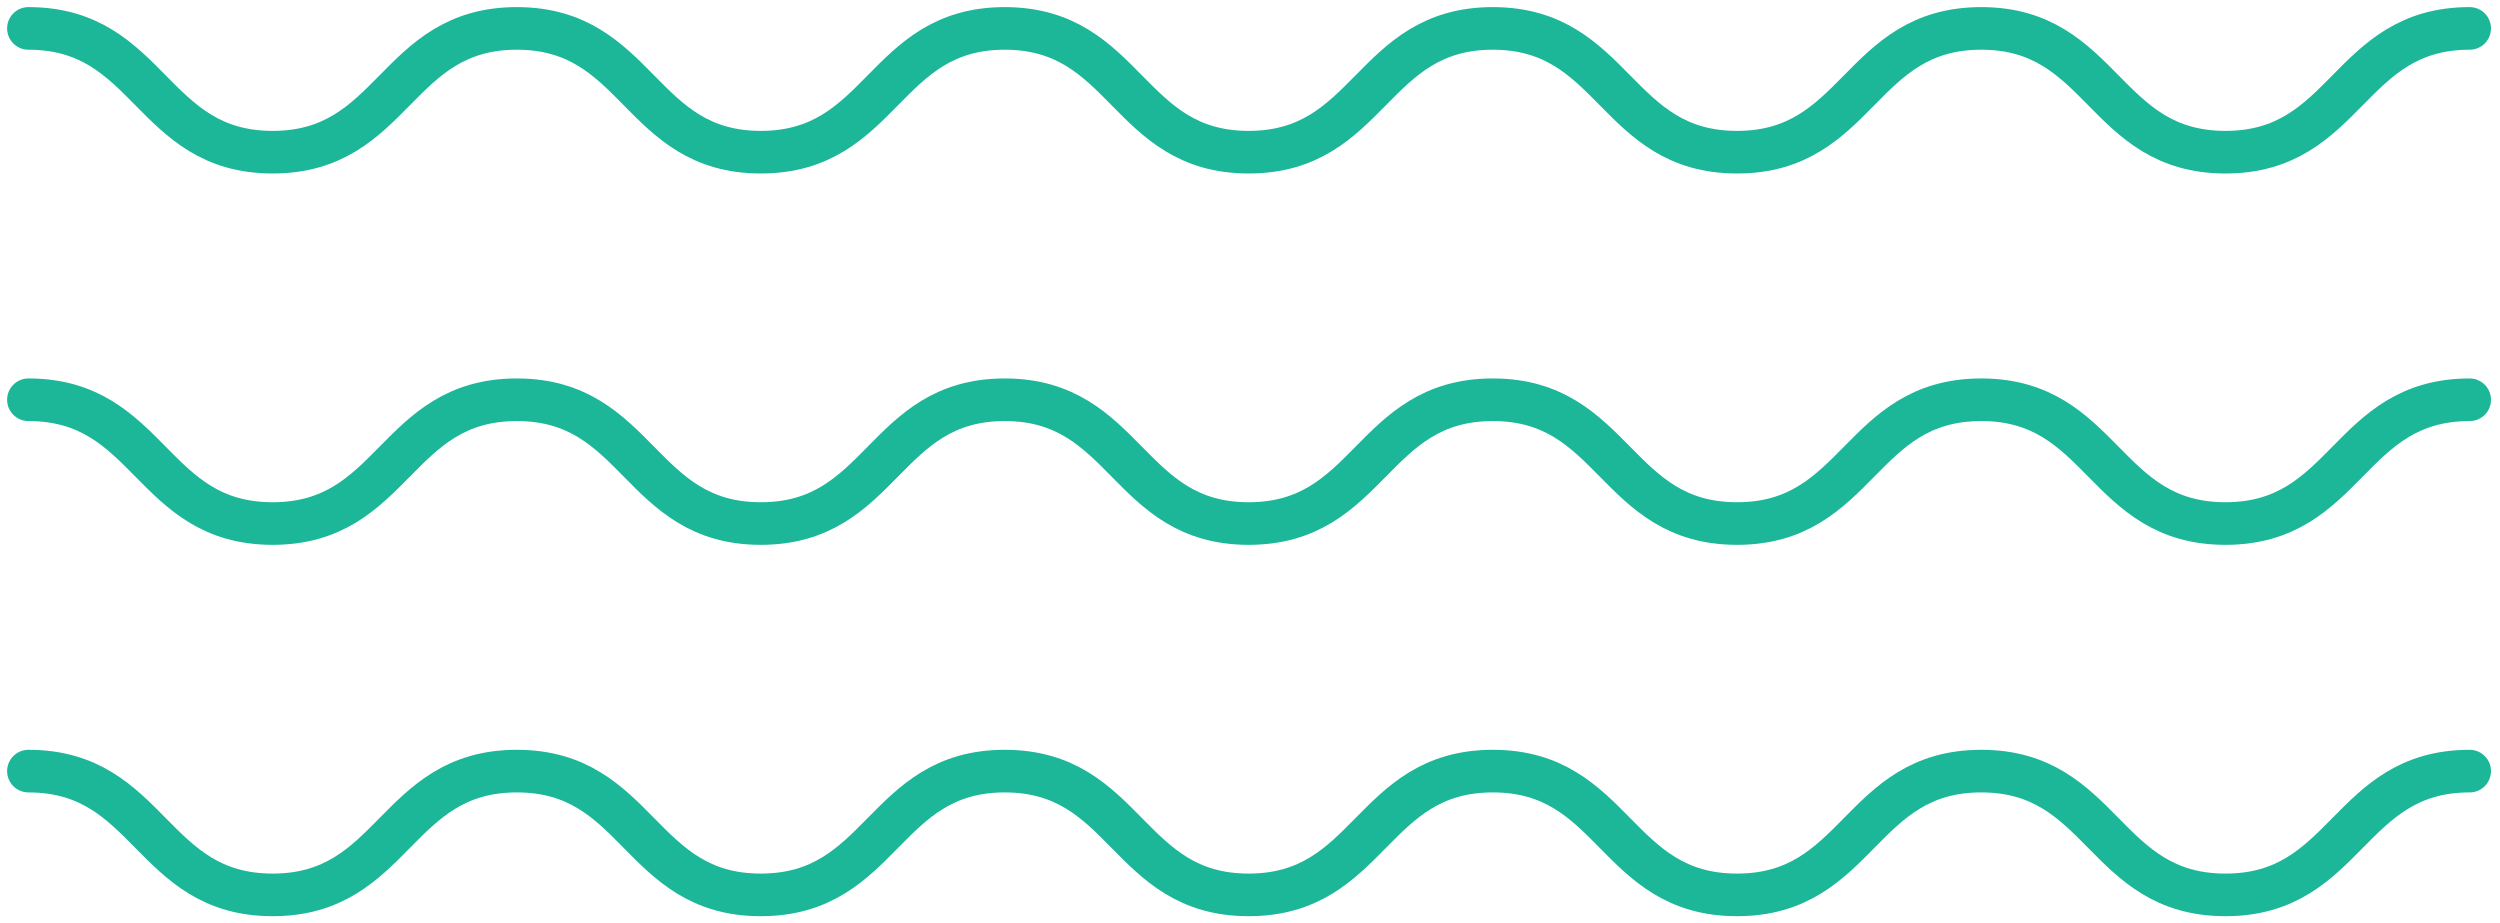 <svg xmlns="http://www.w3.org/2000/svg" width="176" height="65" viewBox="0 0 176 65" fill="none"><path d="M2 2C10.596 2 10.596 10.714 19.193 10.714C27.789 10.714 27.789 2 36.385 2C44.981 2 44.981 10.714 53.557 10.714C62.154 10.714 62.154 2 70.73 2C79.326 2 79.326 10.714 87.902 10.714C96.499 10.714 96.499 2 105.095 2C113.691 2 113.691 10.714 122.288 10.714C130.883 10.714 130.883 2 139.48 2C148.076 2 148.076 10.714 156.673 10.714C165.269 10.714 165.269 2 173.865 2" stroke="#1CB699" stroke-width="3" stroke-miterlimit="10" stroke-linecap="round"></path><path d="M2 28.143C10.596 28.143 10.596 36.857 19.193 36.857C27.789 36.857 27.789 28.143 36.385 28.143C44.981 28.143 44.981 36.857 53.557 36.857C62.154 36.857 62.154 28.143 70.73 28.143C79.326 28.143 79.326 36.857 87.902 36.857C96.499 36.857 96.499 28.143 105.095 28.143C113.691 28.143 113.691 36.857 122.288 36.857C130.883 36.857 130.883 28.143 139.48 28.143C148.076 28.143 148.076 36.857 156.673 36.857C165.269 36.857 165.269 28.143 173.865 28.143" stroke="#1CB699" stroke-width="3" stroke-miterlimit="10" stroke-linecap="round"></path><path d="M2 54.286C10.596 54.286 10.596 63 19.193 63C27.789 63 27.789 54.286 36.385 54.286C44.981 54.286 44.981 63 53.557 63C62.154 63 62.154 54.286 70.73 54.286C79.326 54.286 79.326 63 87.902 63C96.499 63 96.499 54.286 105.095 54.286C113.691 54.286 113.691 63 122.288 63C130.883 63 130.883 54.286 139.48 54.286C148.076 54.286 148.076 63 156.673 63C165.269 63 165.269 54.286 173.865 54.286" stroke="#1CB699" stroke-width="3" stroke-miterlimit="10" stroke-linecap="round"></path></svg>